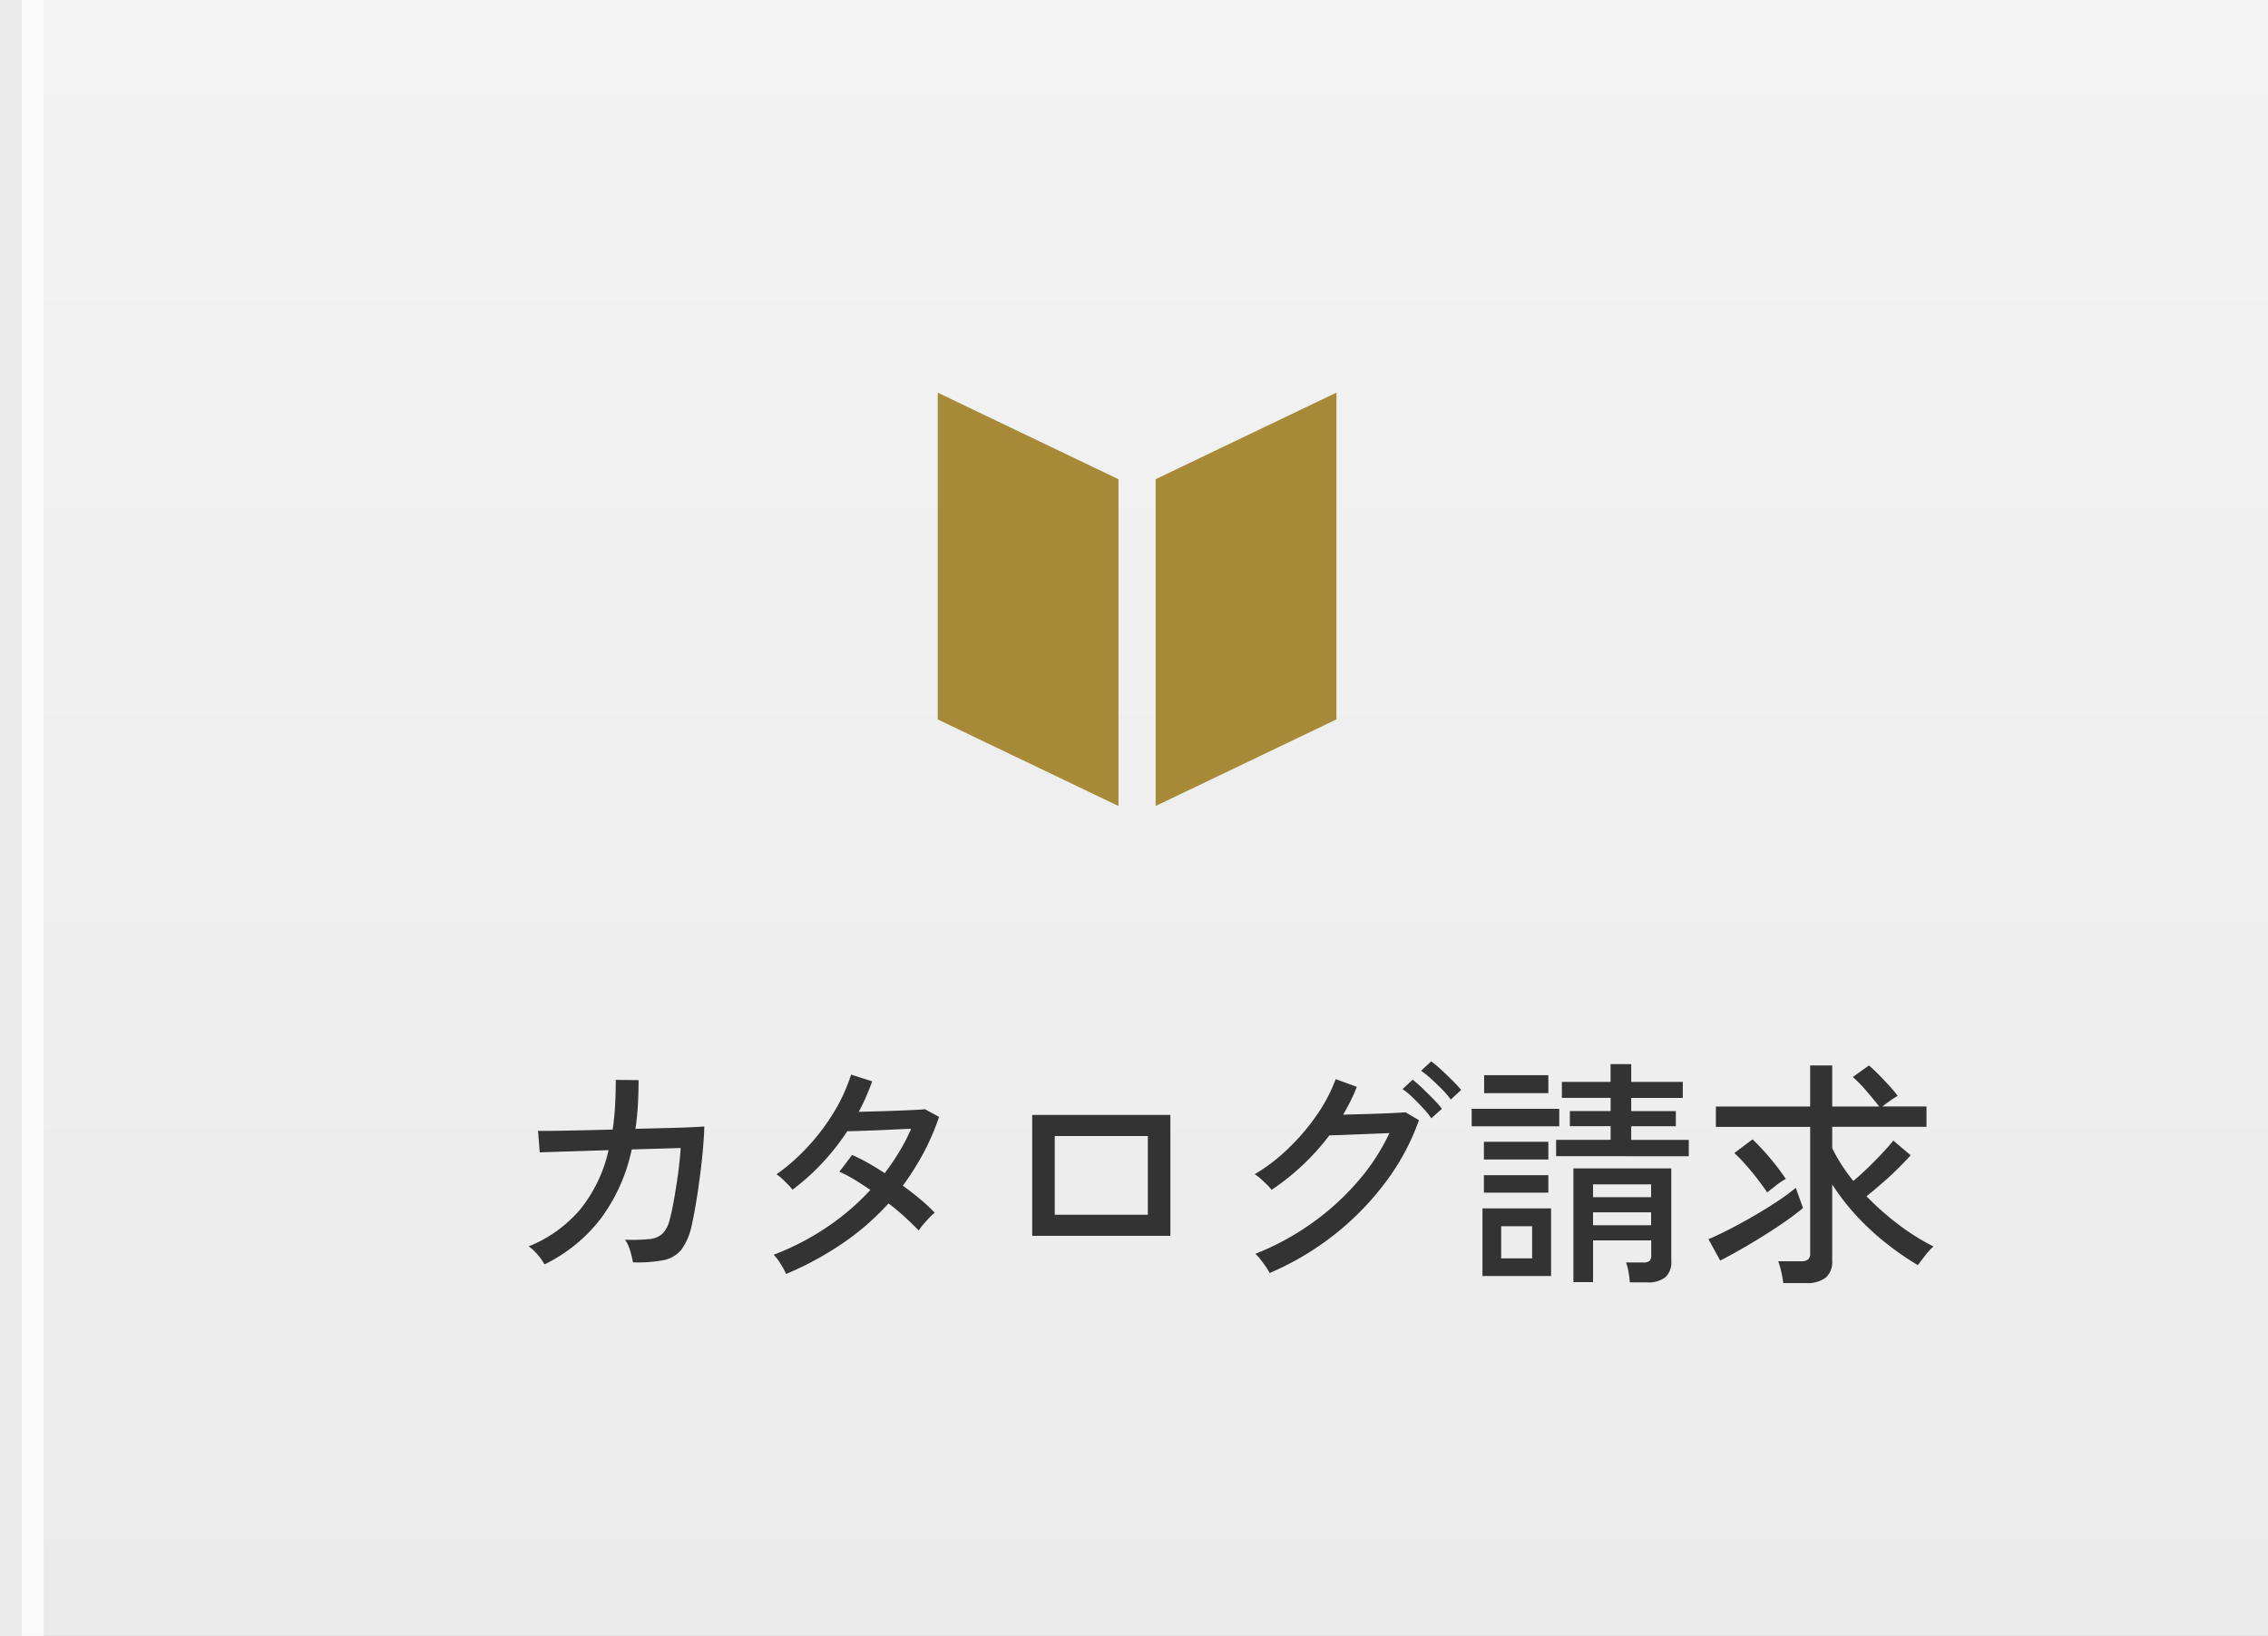 <svg xmlns="http://www.w3.org/2000/svg" xmlns:xlink="http://www.w3.org/1999/xlink" width="104" height="75" viewBox="0 0 104 75">
  <rect x="0" y="0" width="104" height="75" fill="#808080" stroke="none"/>
  <defs>
    <linearGradient id="linear-gradient" x1="0.5" x2="0.5" y2="1" gradientUnits="objectBoundingBox">
      <stop offset="0" stop-color="#f3f3f3"/>
      <stop offset="1" stop-color="#ebebeb"/>
    </linearGradient>
  </defs>
  <g id="グループ_78304" data-name="グループ 78304" transform="translate(-310 -21475)">
    <g id="グループ_78133" data-name="グループ 78133" transform="translate(16 2170)">
      <g id="グループ_78127" data-name="グループ 78127" transform="translate(294 19305)">
        <rect id="長方形_3596" data-name="長方形 3596" width="104" height="75" transform="translate(0)" fill="url(#linear-gradient)"/>
      </g>
      <g id="グループ_78129" data-name="グループ 78129" transform="translate(294 19305)">
        <rect id="長方形_3596-2" data-name="長方形 3596" width="1" height="75" fill="#ebebeb"/>
      </g>
      <g id="グループ_78130" data-name="グループ 78130" transform="translate(295 19305)">
        <rect id="長方形_3596-3" data-name="長方形 3596" width="1" height="75" fill="#fafafa"/>
      </g>
    </g>
    <path id="パス_138183" data-name="パス 138183" d="M-31.031-.033a2.568,2.568,0,0,0-.308-.435,2.144,2.144,0,0,0-.418-.391A6.05,6.05,0,0,0-29.414-2.53a6.593,6.593,0,0,0,1.32-2.739l-3.157.1-.077-.99q.1.011.6.005t1.249-.022q.748-.017,1.573-.038.077-.517.11-1.083t.033-1.194l1.045.011q0,.6-.033,1.161t-.11,1.072l1.474-.038q.682-.017,1.139-.038t.545-.033q-.011.44-.066,1.067T-23.914-4Q-24-3.333-24.1-2.755t-.181.929A2.868,2.868,0,0,1-24.75-.715a1.394,1.394,0,0,1-.825.489,6.4,6.4,0,0,1-1.4.1A4.179,4.179,0,0,0-27.1-.643a1.868,1.868,0,0,0-.236-.523,7.732,7.732,0,0,0,1.116-.027,1.011,1.011,0,0,0,.611-.259,1.369,1.369,0,0,0,.319-.638q.1-.363.2-.93t.187-1.193q.082-.627.115-1.155l-2.244.066a8.115,8.115,0,0,1-1.43,3.185A7.254,7.254,0,0,1-31.031-.033Zm11.077.44a3.267,3.267,0,0,0-.269-.49,2.1,2.1,0,0,0-.3-.391,11.893,11.893,0,0,0,2.409-1.243,11.237,11.237,0,0,0,2.024-1.727q-.363-.253-.726-.473a5.782,5.782,0,0,0-.693-.363l.583-.77a8.049,8.049,0,0,1,.732.368q.379.215.764.468.363-.484.671-.99a8.283,8.283,0,0,0,.539-1.045q-.352.011-.781.033t-.853.038l-.77.028q-.347.011-.523.011A10.767,10.767,0,0,1-18.277-4.7a10.34,10.34,0,0,1-1.38,1.243,3.21,3.21,0,0,0-.215-.242q-.138-.143-.281-.275a1.354,1.354,0,0,0-.242-.187,9.106,9.106,0,0,0,1.463-1.293A9.7,9.7,0,0,0-17.743-7.04a7.88,7.88,0,0,0,.77-1.694l.968.308a10.241,10.241,0,0,1-.616,1.4l.8-.022q.44-.011.875-.028t.792-.033q.358-.017.566-.038l.649.352a10.775,10.775,0,0,1-.72,1.666A12.631,12.631,0,0,1-14.6-3.641q.44.319.819.638a7.064,7.064,0,0,1,.644.605,1.537,1.537,0,0,0-.248.225q-.148.16-.286.319a2.066,2.066,0,0,0-.2.27q-.275-.286-.627-.611t-.759-.632A11.8,11.8,0,0,1-17.38-.985,14.669,14.669,0,0,1-19.954.407ZM-8.668-1.342V-6.886h6.336v5.544Zm1.034-.968h4.268V-5.918H-7.634ZM2.222.363A2.563,2.563,0,0,0,2.046.077Q1.925-.1,1.793-.269a1.424,1.424,0,0,0-.231-.247A12.224,12.224,0,0,0,4.114-1.892,11.8,11.8,0,0,0,6.232-3.8,9.523,9.523,0,0,0,7.711-6.05l-.753.028-.814.033-.715.028q-.314.011-.468.011a10.994,10.994,0,0,1-2.651,2.5A2.11,2.11,0,0,0,2.1-3.685q-.148-.143-.3-.28a1.844,1.844,0,0,0-.264-.2A8.333,8.333,0,0,0,3.091-5.363a9.819,9.819,0,0,0,1.3-1.529,7.384,7.384,0,0,0,.858-1.633l.968.352a6.894,6.894,0,0,1-.281.638q-.159.319-.346.638L6.4-6.919q.445-.011.874-.027t.753-.033q.325-.016.424-.028l.616.363A10.625,10.625,0,0,1,7.535-3.8,12.75,12.75,0,0,1,5.175-1.386,13.1,13.1,0,0,1,2.222.363ZM10.527-7.59a3.792,3.792,0,0,0-.4-.467q-.242-.247-.5-.479a4.32,4.32,0,0,0-.462-.374l.462-.429a4.777,4.777,0,0,1,.451.374q.264.242.523.5t.4.434Zm-.891.858A4.77,4.77,0,0,0,9.251-7.2q-.231-.253-.479-.49a3.711,3.711,0,0,0-.457-.379L8.778-8.5a5.085,5.085,0,0,1,.44.385q.264.253.517.511a4.635,4.635,0,0,1,.385.435Zm9.1,7.524a4.388,4.388,0,0,0-.06-.473,2.059,2.059,0,0,0-.116-.44h.781a.449.449,0,0,0,.3-.071.383.383,0,0,0,.077-.281v-.66H17.05V.781h-.9V-4.433h4.488V-.187a.938.938,0,0,1-.269.743,1.273,1.273,0,0,1-.853.236ZM15.356-4.994v-.748h2.5v-.627h-1.87v-.693h1.87v-.605H15.62V-8.4h2.233v-.814H18.8V-8.4h2.365v.737H18.8v.605h2.046v.693H18.8v.627h2.64v.748ZM11.979.5V-2.6h3.146V.5Zm-.495-6.864v-.8H15.5v.8Zm.572-1.518v-.825H15v.825ZM12.045-4.84v-.814H15v.814Zm0,1.518v-.8H15v.8Zm.792,3.014h1.419V-1.782H12.837ZM17.05-1.826h2.662V-2.42H17.05Zm0-1.287h2.662V-3.7H17.05ZM25.773.825A4.4,4.4,0,0,0,25.68.308a4.049,4.049,0,0,0-.138-.484h1.034a.546.546,0,0,0,.33-.077.361.361,0,0,0,.1-.3V-6.336H22.682v-.935h4.323V-9.152h1.012v1.881h2.156q-.253-.319-.577-.7a6.81,6.81,0,0,0-.632-.654l.737-.528q.22.187.462.434t.473.5a5.812,5.812,0,0,1,.385.462,2.974,2.974,0,0,0-.33.209q-.22.154-.374.275H32.34v.935H28.017v.979a7.828,7.828,0,0,0,.968,1.5q.319-.264.671-.605t.665-.676q.314-.336.5-.567l.792.671q-.242.275-.588.616t-.726.671q-.38.33-.709.594a12.7,12.7,0,0,0,1.49,1.314,10,10,0,0,0,1.579.985,3.026,3.026,0,0,0-.38.418q-.214.275-.335.44a13.168,13.168,0,0,1-1.4-.962,12.055,12.055,0,0,1-1.381-1.265A10.269,10.269,0,0,1,28.017-3.7V-.209a.967.967,0,0,1-.3.786,1.407,1.407,0,0,1-.913.248ZM22.88-.209l-.539-.979q.374-.154.913-.429t1.122-.61q.583-.336,1.106-.682a9.738,9.738,0,0,0,.864-.633l.33.924q-.308.264-.77.589t-1,.66q-.534.336-1.062.638T22.88-.209Zm2.156-3.124q-.187-.275-.44-.605t-.534-.649a7.053,7.053,0,0,0-.534-.55l.836-.627a10.506,10.506,0,0,1,.825.885,10.207,10.207,0,0,1,.7.93,2.878,2.878,0,0,0-.44.291Z" transform="translate(366 21533)" fill="#333"/>
    <path id="合体_4" data-name="合体 4" d="M18457.994,20003.967l8.289-3.969v14.982l-8.289,3.969Zm-9.994,11.014V20000l8.289,3.969v14.982Z" transform="translate(-18095 1493.002)" fill="#a78a37" stroke="rgba(0,0,0,0)" stroke-miterlimit="10" stroke-width="1"/>
  </g>
</svg>
